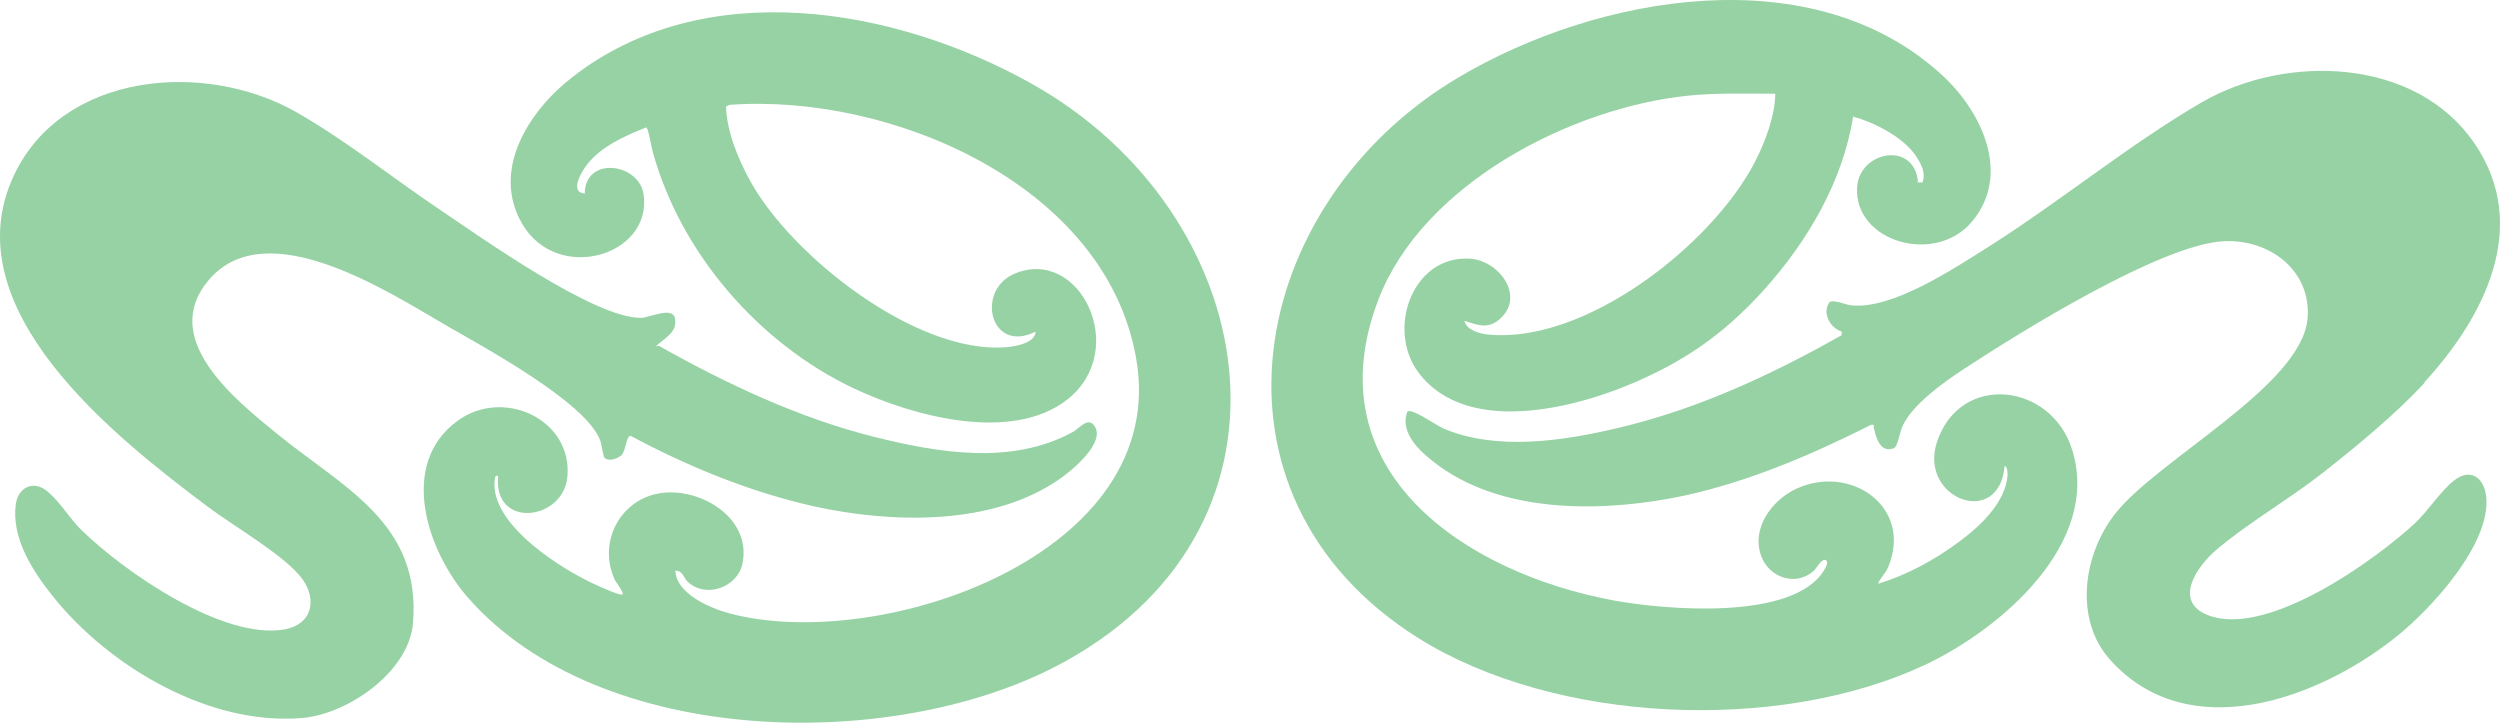 <?xml version="1.0" encoding="UTF-8"?> <svg xmlns="http://www.w3.org/2000/svg" width="151" height="44" viewBox="0 0 151 44" fill="none"><path d="M115.803 11.016H116.119C116.317 10.482 116.08 9.988 115.783 9.514C115.052 8.328 113.234 7.399 111.93 7.044C111.297 10.976 109.183 14.573 106.535 17.517C104.46 19.809 102.385 21.39 99.579 22.714C95.785 24.532 88.731 26.528 85.688 22.516C83.731 19.928 85.273 15.462 88.731 15.62C90.509 15.699 92.11 17.833 90.647 19.216C89.916 19.908 89.284 19.651 88.454 19.375C88.553 19.928 89.383 20.165 89.877 20.204C95.746 20.797 103.393 14.79 105.982 9.81C106.614 8.585 107.207 7.024 107.227 5.661C105.468 5.661 103.709 5.601 101.951 5.779C94.856 6.51 85.925 11.134 83.257 18.09C79.285 28.464 88.494 34.61 97.485 36.27C100.508 36.823 108.353 37.535 110.191 34.412C110.27 34.274 110.507 33.879 110.23 33.819C109.993 33.78 109.697 34.353 109.539 34.491C108.452 35.44 106.851 34.887 106.377 33.582C105.764 31.922 107.009 30.223 108.472 29.532C111.752 27.99 115.566 30.618 114.044 34.254C113.886 34.65 113.57 34.887 113.432 35.262C115.131 34.748 116.811 33.839 118.233 32.792C119.518 31.863 121.138 30.381 121.257 28.701C121.257 28.583 121.257 28.168 121.079 28.148C120.743 31.982 115.823 30.105 117.008 26.646C118.431 22.497 123.885 23.129 125.15 27.14C126.948 32.831 120.783 38.048 116.218 40.182C107.405 44.293 93.948 43.72 85.668 38.542C71.895 29.887 75.274 12.261 88.098 4.672C96.497 -0.307 109.598 -2.679 117.404 4.633C119.716 6.807 121.474 10.541 119.123 13.367C116.89 16.055 111.989 14.592 112.167 11.332C112.286 9.119 115.605 8.506 115.842 10.956L115.803 11.016Z" fill="#96D2A4"></path><path d="M30.101 28.8C29.962 28.623 29.903 28.8 29.883 28.959C29.528 31.686 34.053 34.492 36.207 35.42C36.562 35.578 37.136 35.835 37.491 35.914C37.886 36.013 37.195 35.163 37.136 35.025C36.069 32.733 37.491 30.065 40.021 29.769C42.431 29.492 45.415 31.35 44.842 34.057C44.546 35.46 42.649 36.171 41.542 35.144C41.285 34.907 41.246 34.452 40.791 34.472C40.851 35.855 42.866 36.724 44.032 37.041C53.142 39.491 70.768 33.504 68.614 21.588C66.737 11.115 53.754 5.621 44.072 6.333L43.854 6.431C43.894 7.953 44.585 9.613 45.316 10.937C47.826 15.482 55.315 21.37 60.71 20.975C61.263 20.936 62.548 20.738 62.548 20.027C59.821 21.41 58.892 17.537 61.283 16.529C65.216 14.869 68.259 21.113 64.484 24.117C61.105 26.785 55.078 25.125 51.541 23.445C45.83 20.738 41.108 15.284 39.428 9.178C39.349 8.921 39.151 7.696 39.033 7.696C37.768 8.19 36.266 8.862 35.436 9.969C35.1 10.403 34.389 11.628 35.318 11.688C35.337 9.415 38.598 9.83 38.874 11.747C39.408 15.442 33.678 17.161 31.543 13.525C29.646 10.285 31.939 6.708 34.527 4.692C42.511 -1.572 54.051 0.424 62.331 5.068C76.183 12.834 79.562 31.567 64.307 39.965C54.229 45.518 36.246 45.241 28.243 36.072C25.813 33.286 24.034 28.05 27.631 25.421C30.417 23.386 34.586 25.342 34.27 28.8C34.033 31.429 29.864 31.962 30.081 28.86L30.101 28.8Z" fill="#96D2A4"></path><path d="M146.452 23.109C144.693 25.026 142.302 26.982 140.267 28.583C138.251 30.164 135.682 31.646 133.825 33.246C132.679 34.234 131.236 36.329 133.37 37.159C136.888 38.523 143.369 33.918 145.879 31.587C146.669 30.835 147.46 29.61 148.23 29.018C149.238 28.227 150.048 28.879 150.167 30.006C150.463 32.871 146.768 36.863 144.654 38.523C139.97 42.237 132.185 45.083 127.482 39.886C125.249 37.436 125.822 33.503 127.738 31.053C130.327 27.733 139.022 23.326 139.377 19.236C139.615 16.311 137.046 14.414 134.279 14.572C130.485 14.79 122.008 20.066 118.629 22.279C117.423 23.07 115.487 24.433 114.894 25.777C114.756 26.093 114.617 26.982 114.4 27.061C113.57 27.417 113.293 26.389 113.175 25.816C113.155 25.698 113.254 25.639 113.017 25.658C109.48 27.437 105.666 29.077 101.773 29.927C97.07 30.934 91.023 31.092 86.952 28.168C85.964 27.456 84.462 26.212 85.016 24.848C85.312 24.67 86.735 25.678 87.17 25.876C90.41 27.259 94.461 26.627 97.781 25.836C102.543 24.71 107.009 22.635 111.238 20.244V20.026C110.527 19.809 110.033 18.86 110.507 18.248C110.744 18.07 111.515 18.426 111.851 18.446C114.321 18.683 117.996 16.232 120.071 14.928C124.419 12.181 128.608 8.723 132.995 6.174C138.093 3.23 145.938 3.467 149.475 8.684C152.874 13.683 150.028 19.177 146.432 23.089L146.452 23.109Z" fill="#96D2A4"></path><path d="M37.491 27.516C37.274 27.733 36.721 27.891 36.503 27.634C36.424 27.536 36.345 26.844 36.246 26.587C35.397 24.315 29.31 21.015 27.077 19.73C23.52 17.675 16.15 12.814 12.632 16.884C9.569 20.442 14.174 24.117 16.723 26.192C20.714 29.452 25.457 31.567 24.943 37.653C24.686 40.578 21.05 43.107 18.284 43.364C12.672 43.858 6.605 40.281 3.206 36.033C1.981 34.511 0.677 32.495 0.954 30.46C1.092 29.433 2.021 28.978 2.851 29.67C3.681 30.361 4.234 31.369 4.926 32.021C7.494 34.531 13.502 38.7 17.217 38.009C18.817 37.712 19.173 36.27 18.284 35.005C17.296 33.602 14.114 31.784 12.593 30.638C7 26.449 -2.979 18.643 0.855 10.561C3.799 4.356 12.336 3.645 17.849 6.747C20.813 8.427 23.678 10.719 26.524 12.636C29.053 14.335 35.91 19.236 38.716 19.197C39.23 19.197 40.653 18.465 40.772 19.256C40.89 20.026 40.297 20.323 39.843 20.718C39.388 21.113 39.685 20.817 39.843 20.916C43.933 23.208 48.241 25.243 52.806 26.389C56.699 27.358 61.105 28.109 64.8 26.093C65.216 25.856 65.69 25.184 66.085 25.698C66.856 26.706 64.682 28.484 63.931 28.978C59.86 31.784 53.794 31.606 49.15 30.579C45.336 29.729 41.522 28.168 38.104 26.33C37.807 26.291 37.827 27.219 37.511 27.536L37.491 27.516Z" fill="#96D2A4"></path></svg> 